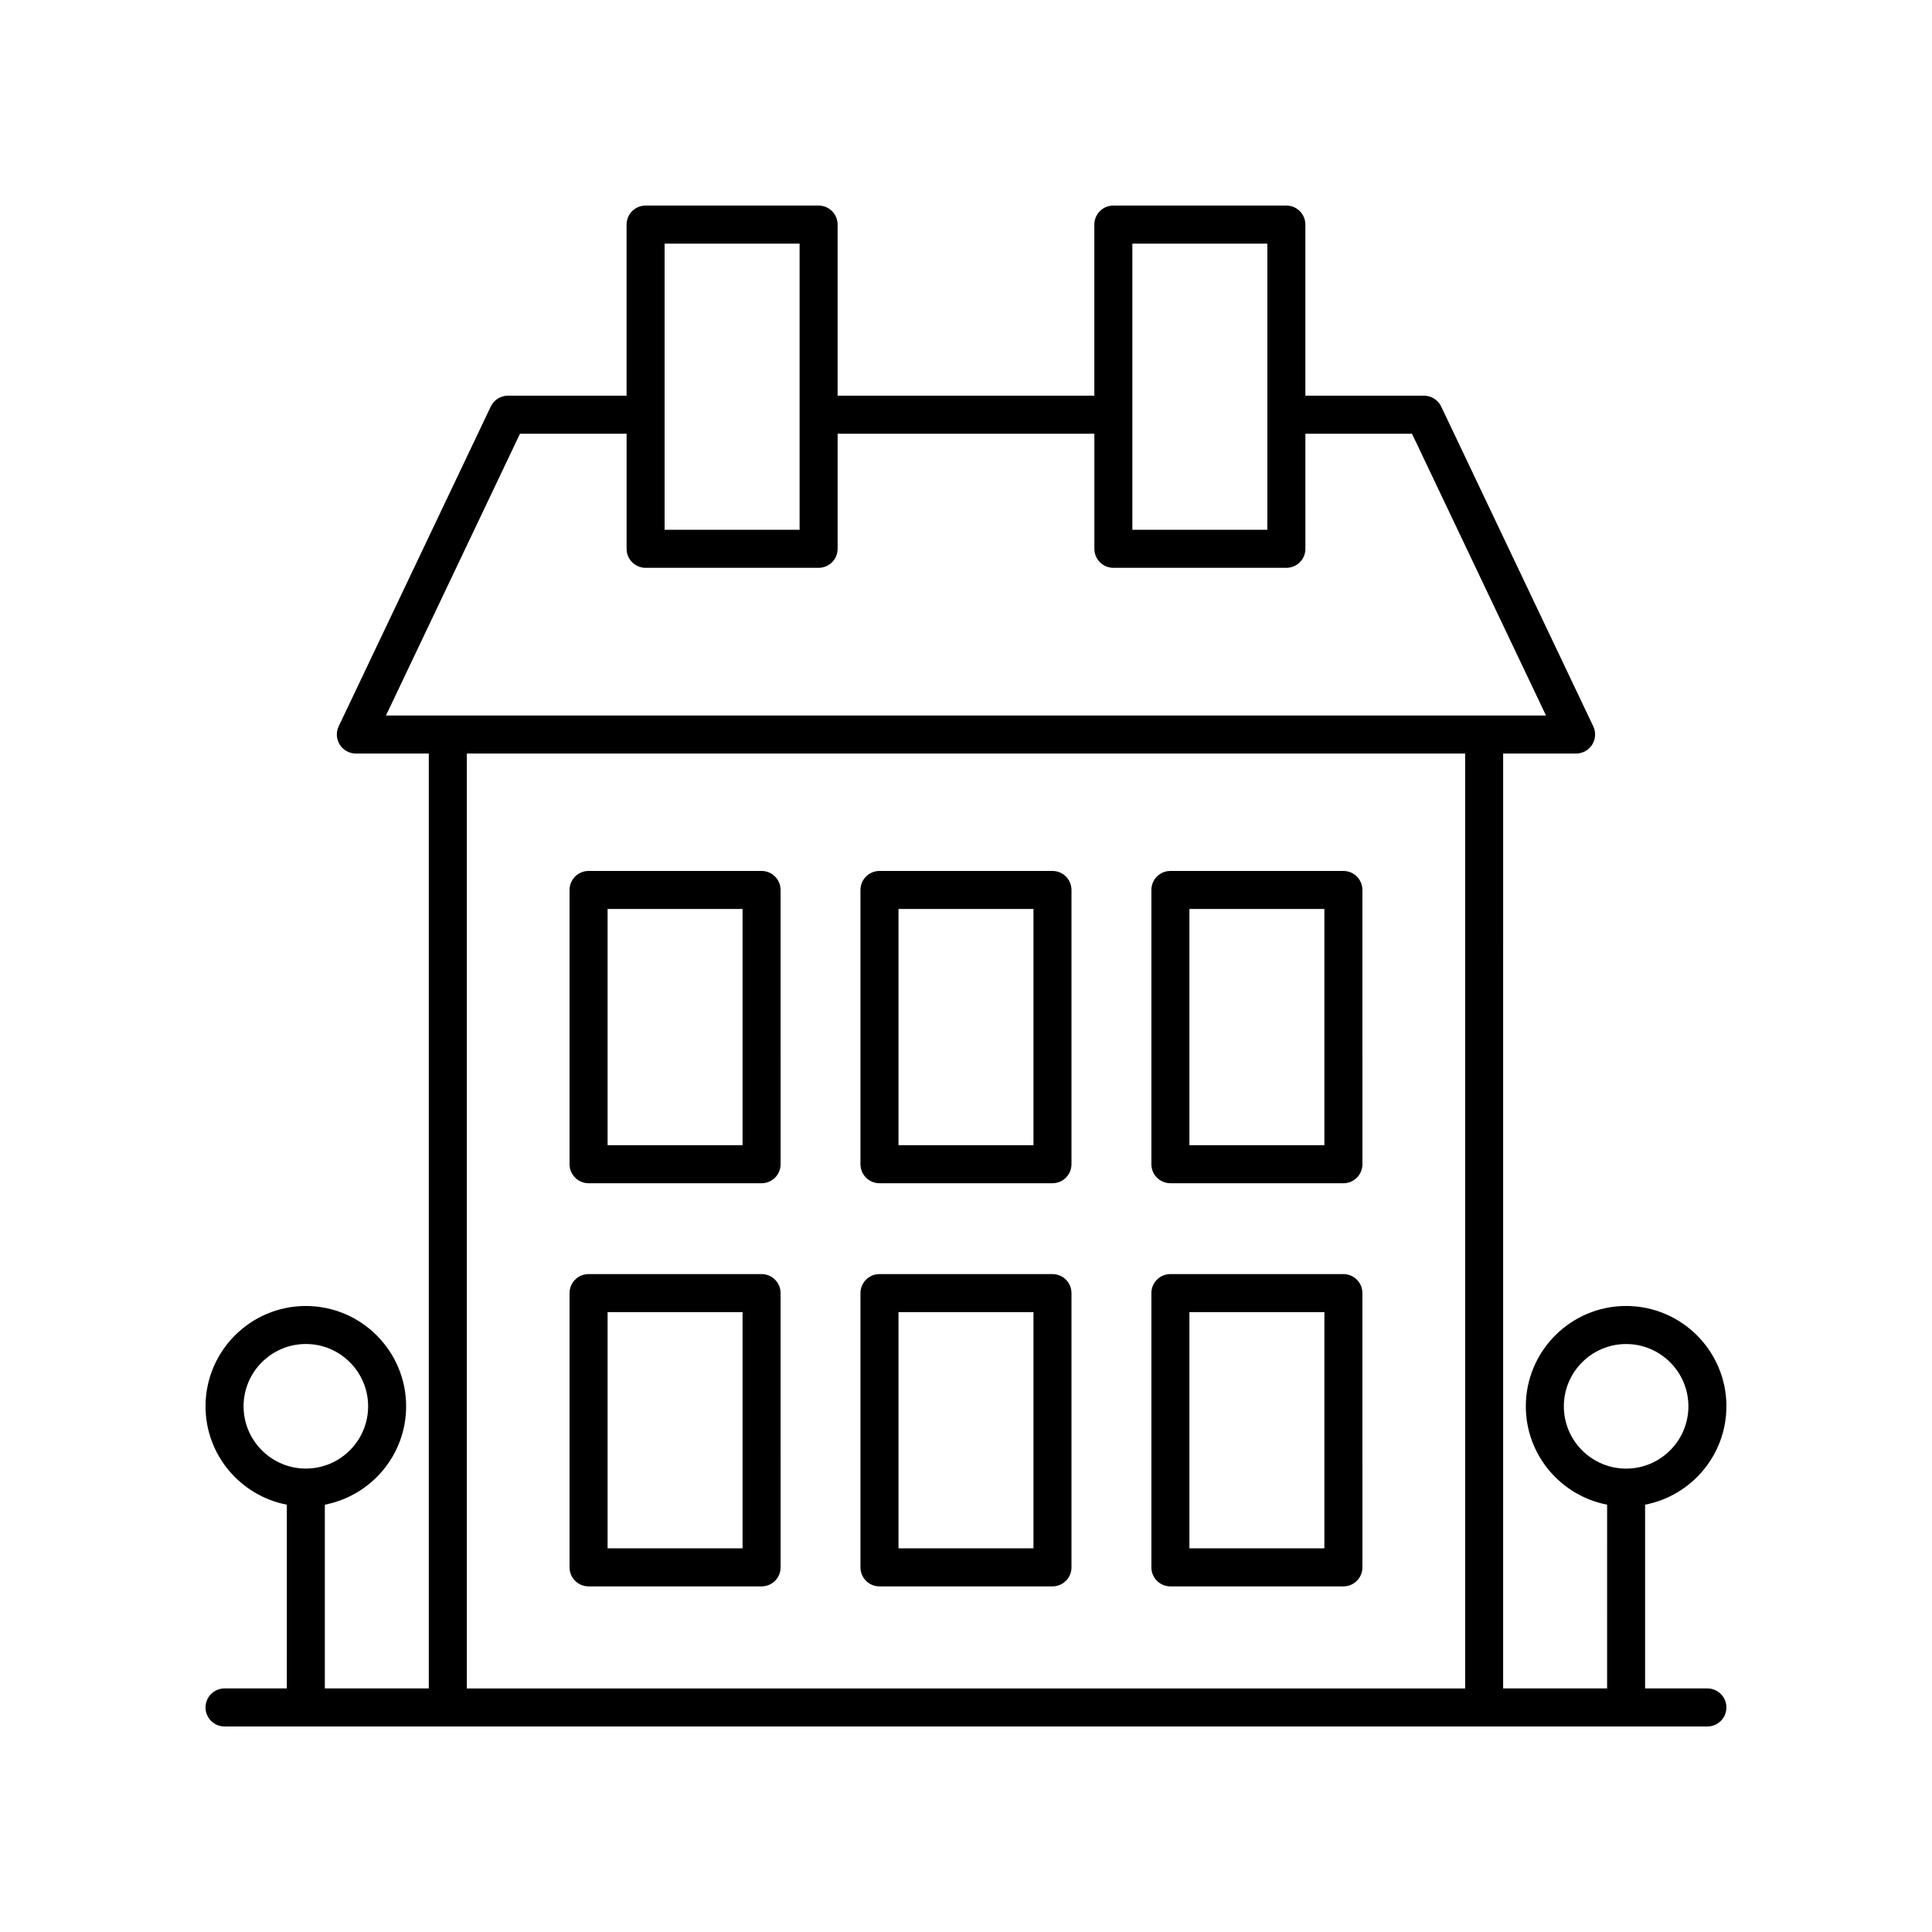 <?xml version="1.0" encoding="UTF-8"?>
<!-- Uploaded to: ICON Repo, www.svgrepo.com, Generator: ICON Repo Mixer Tools -->
<svg fill="#000000" width="800px" height="800px" version="1.1" viewBox="144 144 512 512" xmlns="http://www.w3.org/2000/svg">
 <g>
  <path d="m299.98 457.57h45.848c2.781 0 5.039-2.254 5.039-5.039l-0.004-72.68c0-2.785-2.254-5.039-5.039-5.039h-45.848c-2.781 0-5.039 2.254-5.039 5.039v72.684c0.004 2.781 2.258 5.035 5.043 5.035zm5.039-72.684h35.77v62.605h-35.77z"/>
  <path d="m377.07 457.57h45.844c2.781 0 5.039-2.254 5.039-5.039v-72.68c0-2.785-2.254-5.039-5.039-5.039h-45.844c-2.781 0-5.039 2.254-5.039 5.039v72.684c0.004 2.781 2.258 5.035 5.039 5.035zm5.039-72.684h35.77v62.605h-35.77z"/>
  <path d="m454.17 457.57h45.848c2.781 0 5.039-2.254 5.039-5.039l-0.004-72.68c0-2.785-2.254-5.039-5.039-5.039h-45.848c-2.781 0-5.039 2.254-5.039 5.039v72.684c0.004 2.781 2.258 5.035 5.043 5.035zm5.035-72.684h35.77v62.605h-35.77z"/>
  <path d="m299.98 564.41h45.848c2.781 0 5.039-2.254 5.039-5.039l-0.004-72.684c0-2.785-2.254-5.039-5.039-5.039h-45.848c-2.781 0-5.039 2.254-5.039 5.039v72.684c0.004 2.785 2.258 5.039 5.043 5.039zm5.039-72.684h35.77v62.605h-35.77z"/>
  <path d="m377.07 564.41h45.844c2.781 0 5.039-2.254 5.039-5.039v-72.684c0-2.785-2.254-5.039-5.039-5.039h-45.844c-2.781 0-5.039 2.254-5.039 5.039v72.684c0.004 2.785 2.258 5.039 5.039 5.039zm5.039-72.684h35.77v62.605h-35.77z"/>
  <path d="m454.17 564.41h45.848c2.781 0 5.039-2.254 5.039-5.039l-0.004-72.684c0-2.785-2.254-5.039-5.039-5.039h-45.848c-2.781 0-5.039 2.254-5.039 5.039v72.684c0.004 2.785 2.258 5.039 5.043 5.039zm5.035-72.684h35.77v62.605h-35.77z"/>
  <path d="m601.52 516.68c0-14.656-11.922-26.582-26.582-26.582-14.656 0-26.578 11.926-26.578 26.582 0 12.934 9.289 23.707 21.543 26.074l-0.004 48.695h-27.551l0.004-247.76h19.332c1.73 0 3.336-0.887 4.258-2.348 0.926-1.461 1.031-3.297 0.293-4.856l-40.305-84.754c-0.84-1.754-2.609-2.871-4.555-2.871h-31.438v-45.344c0-2.785-2.254-5.039-5.039-5.039h-45.848c-2.781 0-5.039 2.254-5.039 5.039v45.344h-68.035v-45.344c0-2.785-2.254-5.039-5.039-5.039h-45.848c-2.781 0-5.039 2.254-5.039 5.039v45.344h-31.438c-1.945 0-3.715 1.117-4.551 2.875l-40.305 84.754c-0.742 1.559-0.633 3.394 0.293 4.856 0.922 1.461 2.527 2.348 4.258 2.348h19.332v247.76h-27.551v-48.695c12.25-2.367 21.543-13.141 21.543-26.074 0-14.656-11.922-26.582-26.582-26.582-14.656 0-26.578 11.926-26.578 26.582 0 12.934 9.289 23.707 21.543 26.074l-0.004 48.695h-16.504c-2.781 0-5.039 2.254-5.039 5.039s2.254 5.039 5.039 5.039h392.97c2.781 0 5.039-2.254 5.039-5.039s-2.254-5.039-5.039-5.039h-16.504v-48.695c12.25-2.363 21.543-13.141 21.543-26.074zm-392.97 0c0-9.102 7.406-16.508 16.504-16.508 9.098 0 16.504 7.406 16.504 16.508 0 9.102-7.406 16.508-16.504 16.508-9.098 0-16.504-7.406-16.504-16.508zm235.54-308.12h35.77v75.836h-35.77zm-123.96 0h35.77v75.836h-35.77zm-73.844 125.06 35.512-74.676h28.254v30.496c0 2.785 2.254 5.039 5.039 5.039h45.848c2.781 0 5.039-2.254 5.039-5.039v-30.496h68.039v30.496c0 2.785 2.254 5.039 5.039 5.039h45.848c2.781 0 5.039-2.254 5.039-5.039l-0.004-30.496h28.254l35.512 74.676zm285.99 257.84h-264.56v-247.76h264.56zm42.664-58.262c-9.098 0-16.504-7.406-16.504-16.508 0-9.102 7.406-16.508 16.504-16.508 9.102 0.004 16.504 7.406 16.504 16.508 0 9.102-7.402 16.508-16.504 16.508z"/>
 </g>
</svg>